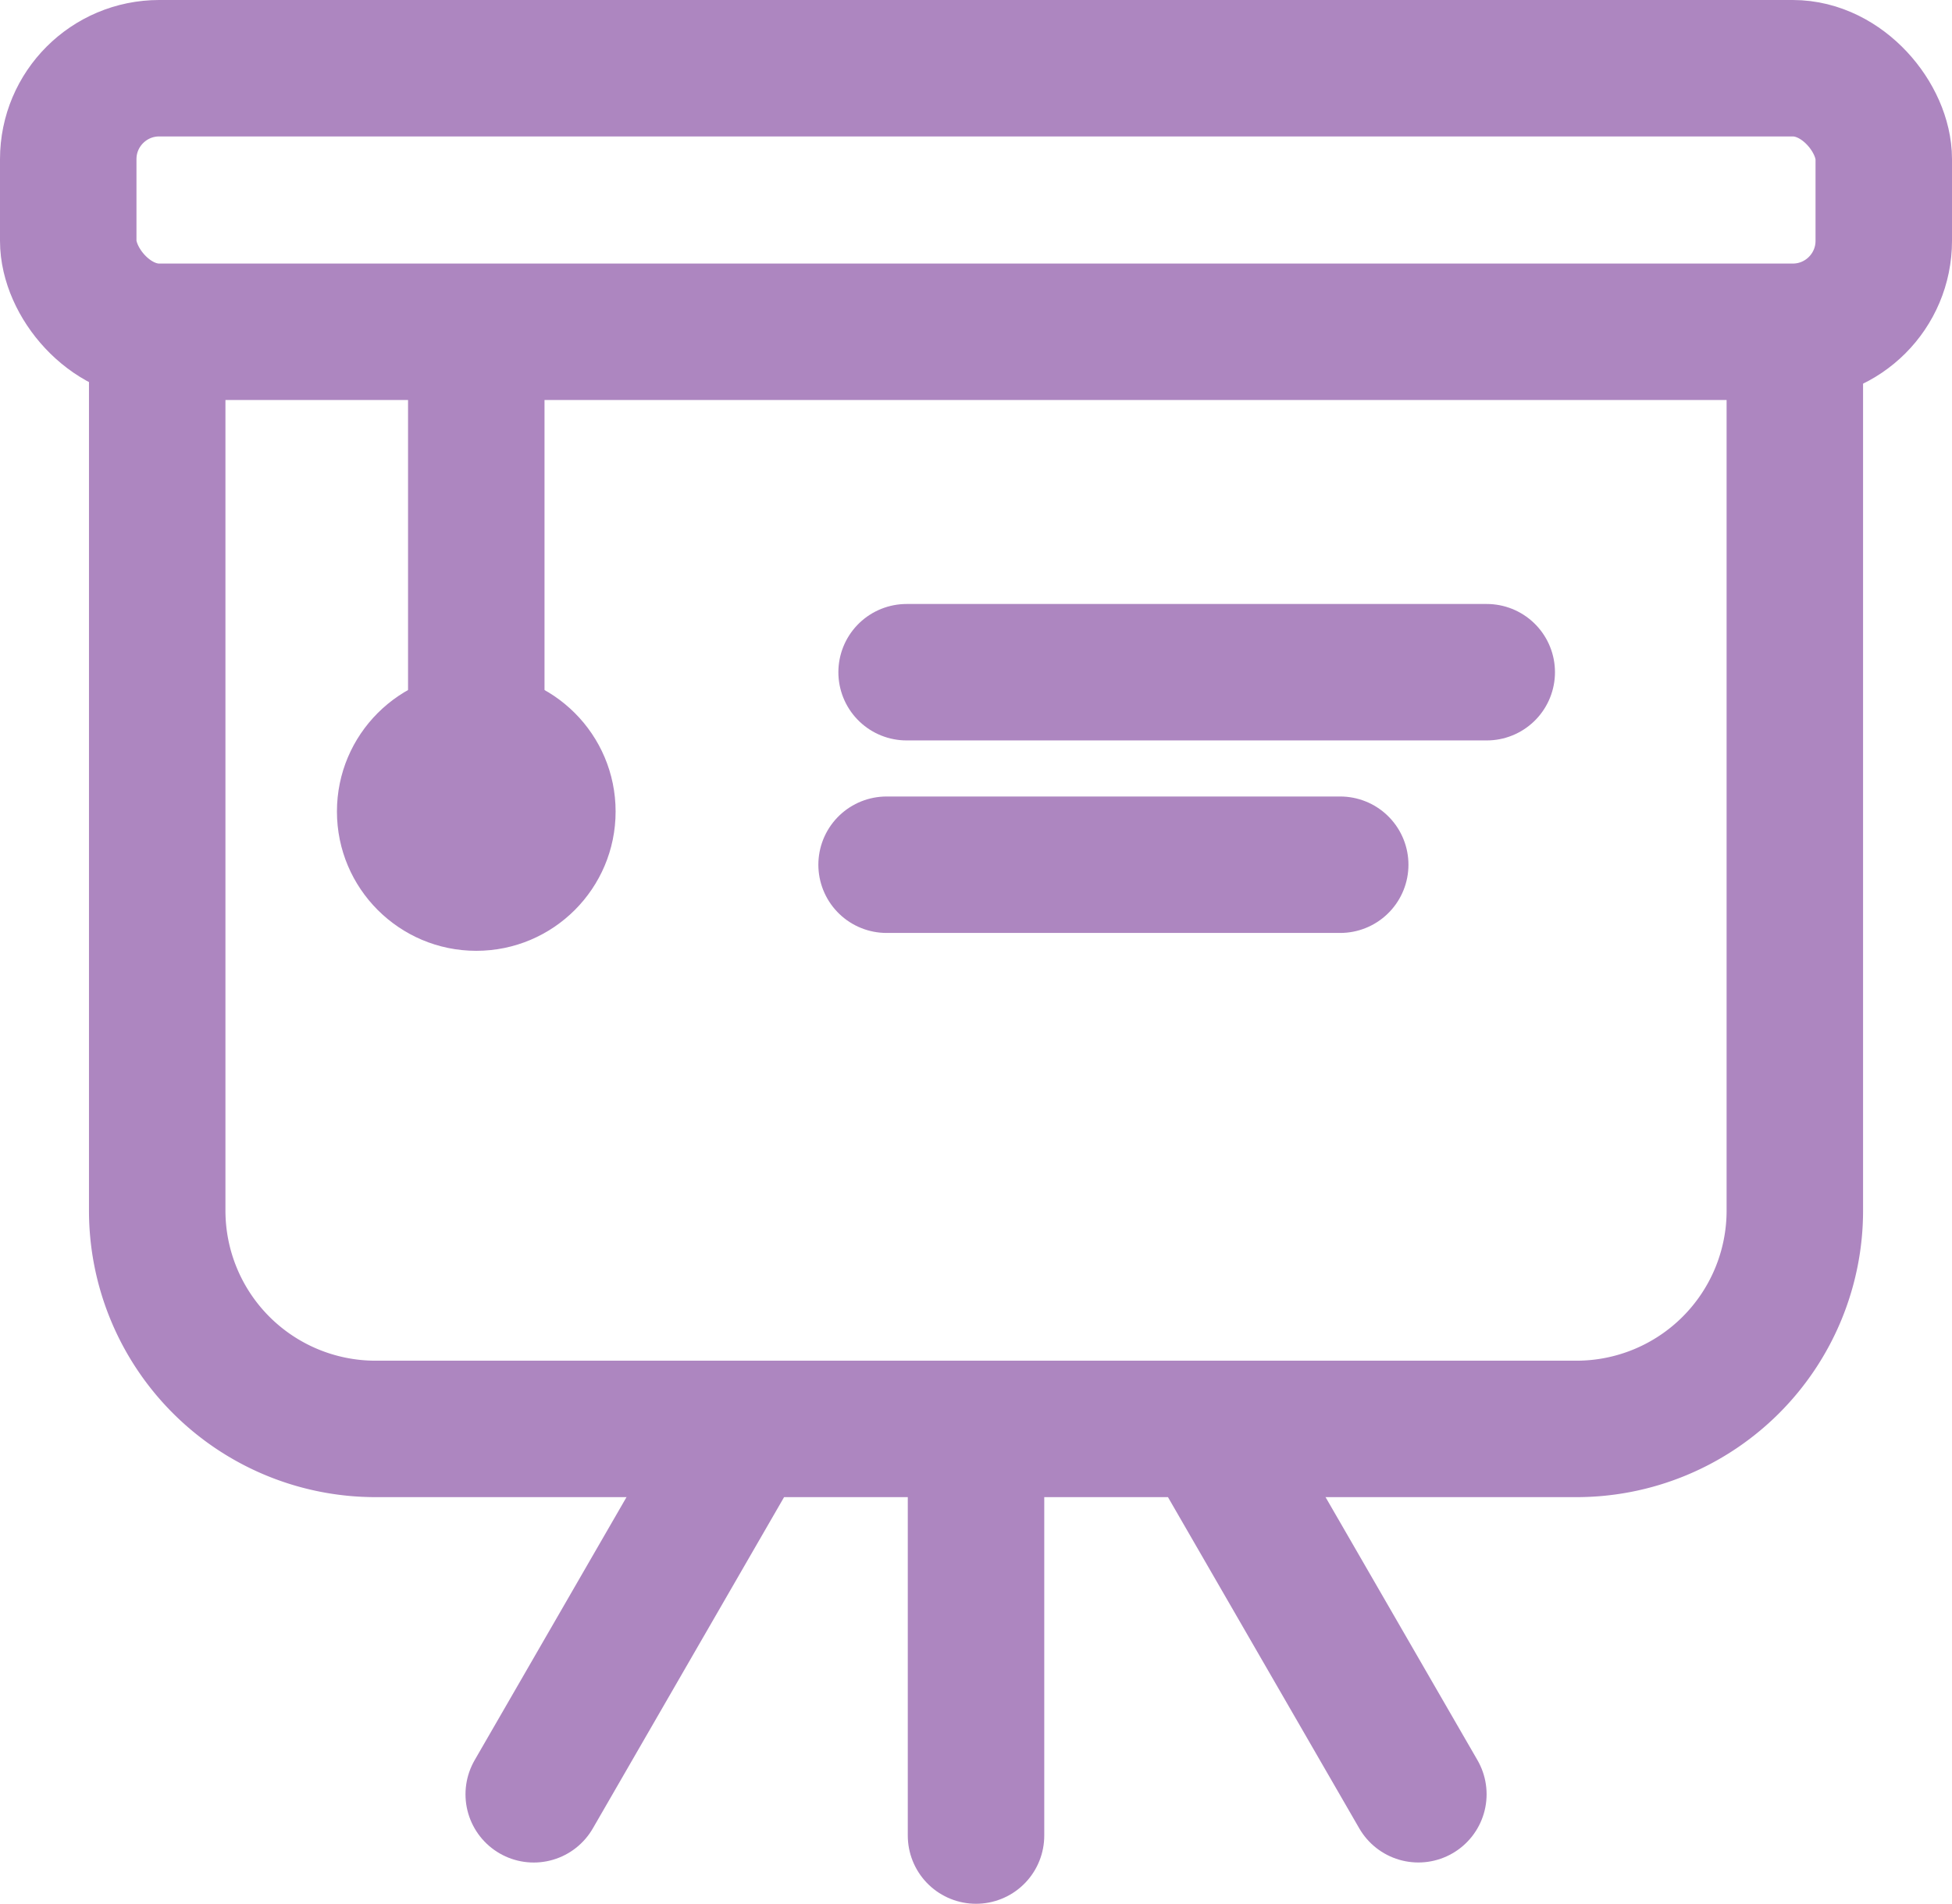 <svg xmlns="http://www.w3.org/2000/svg" width="42.911" height="41.859" viewBox="0 0 42.911 41.859"><g data-name="Group 24076" transform="translate(.472 -.1)"><path data-name="Path 21182" d="M16.468 12.673h12.753m-13.193 4.233H26" transform="translate(2.99 2.207)" style="stroke-linecap:round;fill:none;stroke:#ad86c0;stroke-width:3px"></path><path data-name="Path 21183" d="M17.667 27.014v8.379" transform="translate(3.317 5.066)" style="stroke-linecap:round;fill:none;stroke:#ad86c0;stroke-width:3px"></path><path data-name="Path 21184" d="M13.749 27.193 9.56 34.45" transform="translate(1.701 5.102)" style="stroke-linecap:round;fill:none;stroke:#ad86c0;stroke-width:3px"></path><path data-name="Path 21185" d="m22.281 27.193 4.19 7.256" transform="translate(4.237 5.102)" style="stroke-linecap:round;fill:none;stroke:#ad86c0;stroke-width:3px"></path><rect data-name="Rectangle 15039" width="39.911" height="5.795" rx="2" transform="translate(1.028 1.6)" style="fill:none;stroke:#ad86c0;stroke-width:3px"></rect><path data-name="Path 21186" d="M2.659 7.073v18.714a4.8 4.8 0 0 0 4.8 4.8h26.4a4.8 4.8 0 0 0 4.8-4.8V6.271" transform="translate(.325 .931)" style="fill:none;stroke:#ad86c0;stroke-width:3px"></path><path data-name="Path 21187" d="M8.507 6.763v8.588" transform="translate(1.491 1.029)" style="stroke-linecap:round;fill:none;stroke:#ad86c0;stroke-width:3px"></path><circle data-name="Ellipse 68059" cx="3.063" cy="3.063" r="3.063" transform="translate(6.935 14.88)" style="fill:#ad86c0"></circle></g></svg>